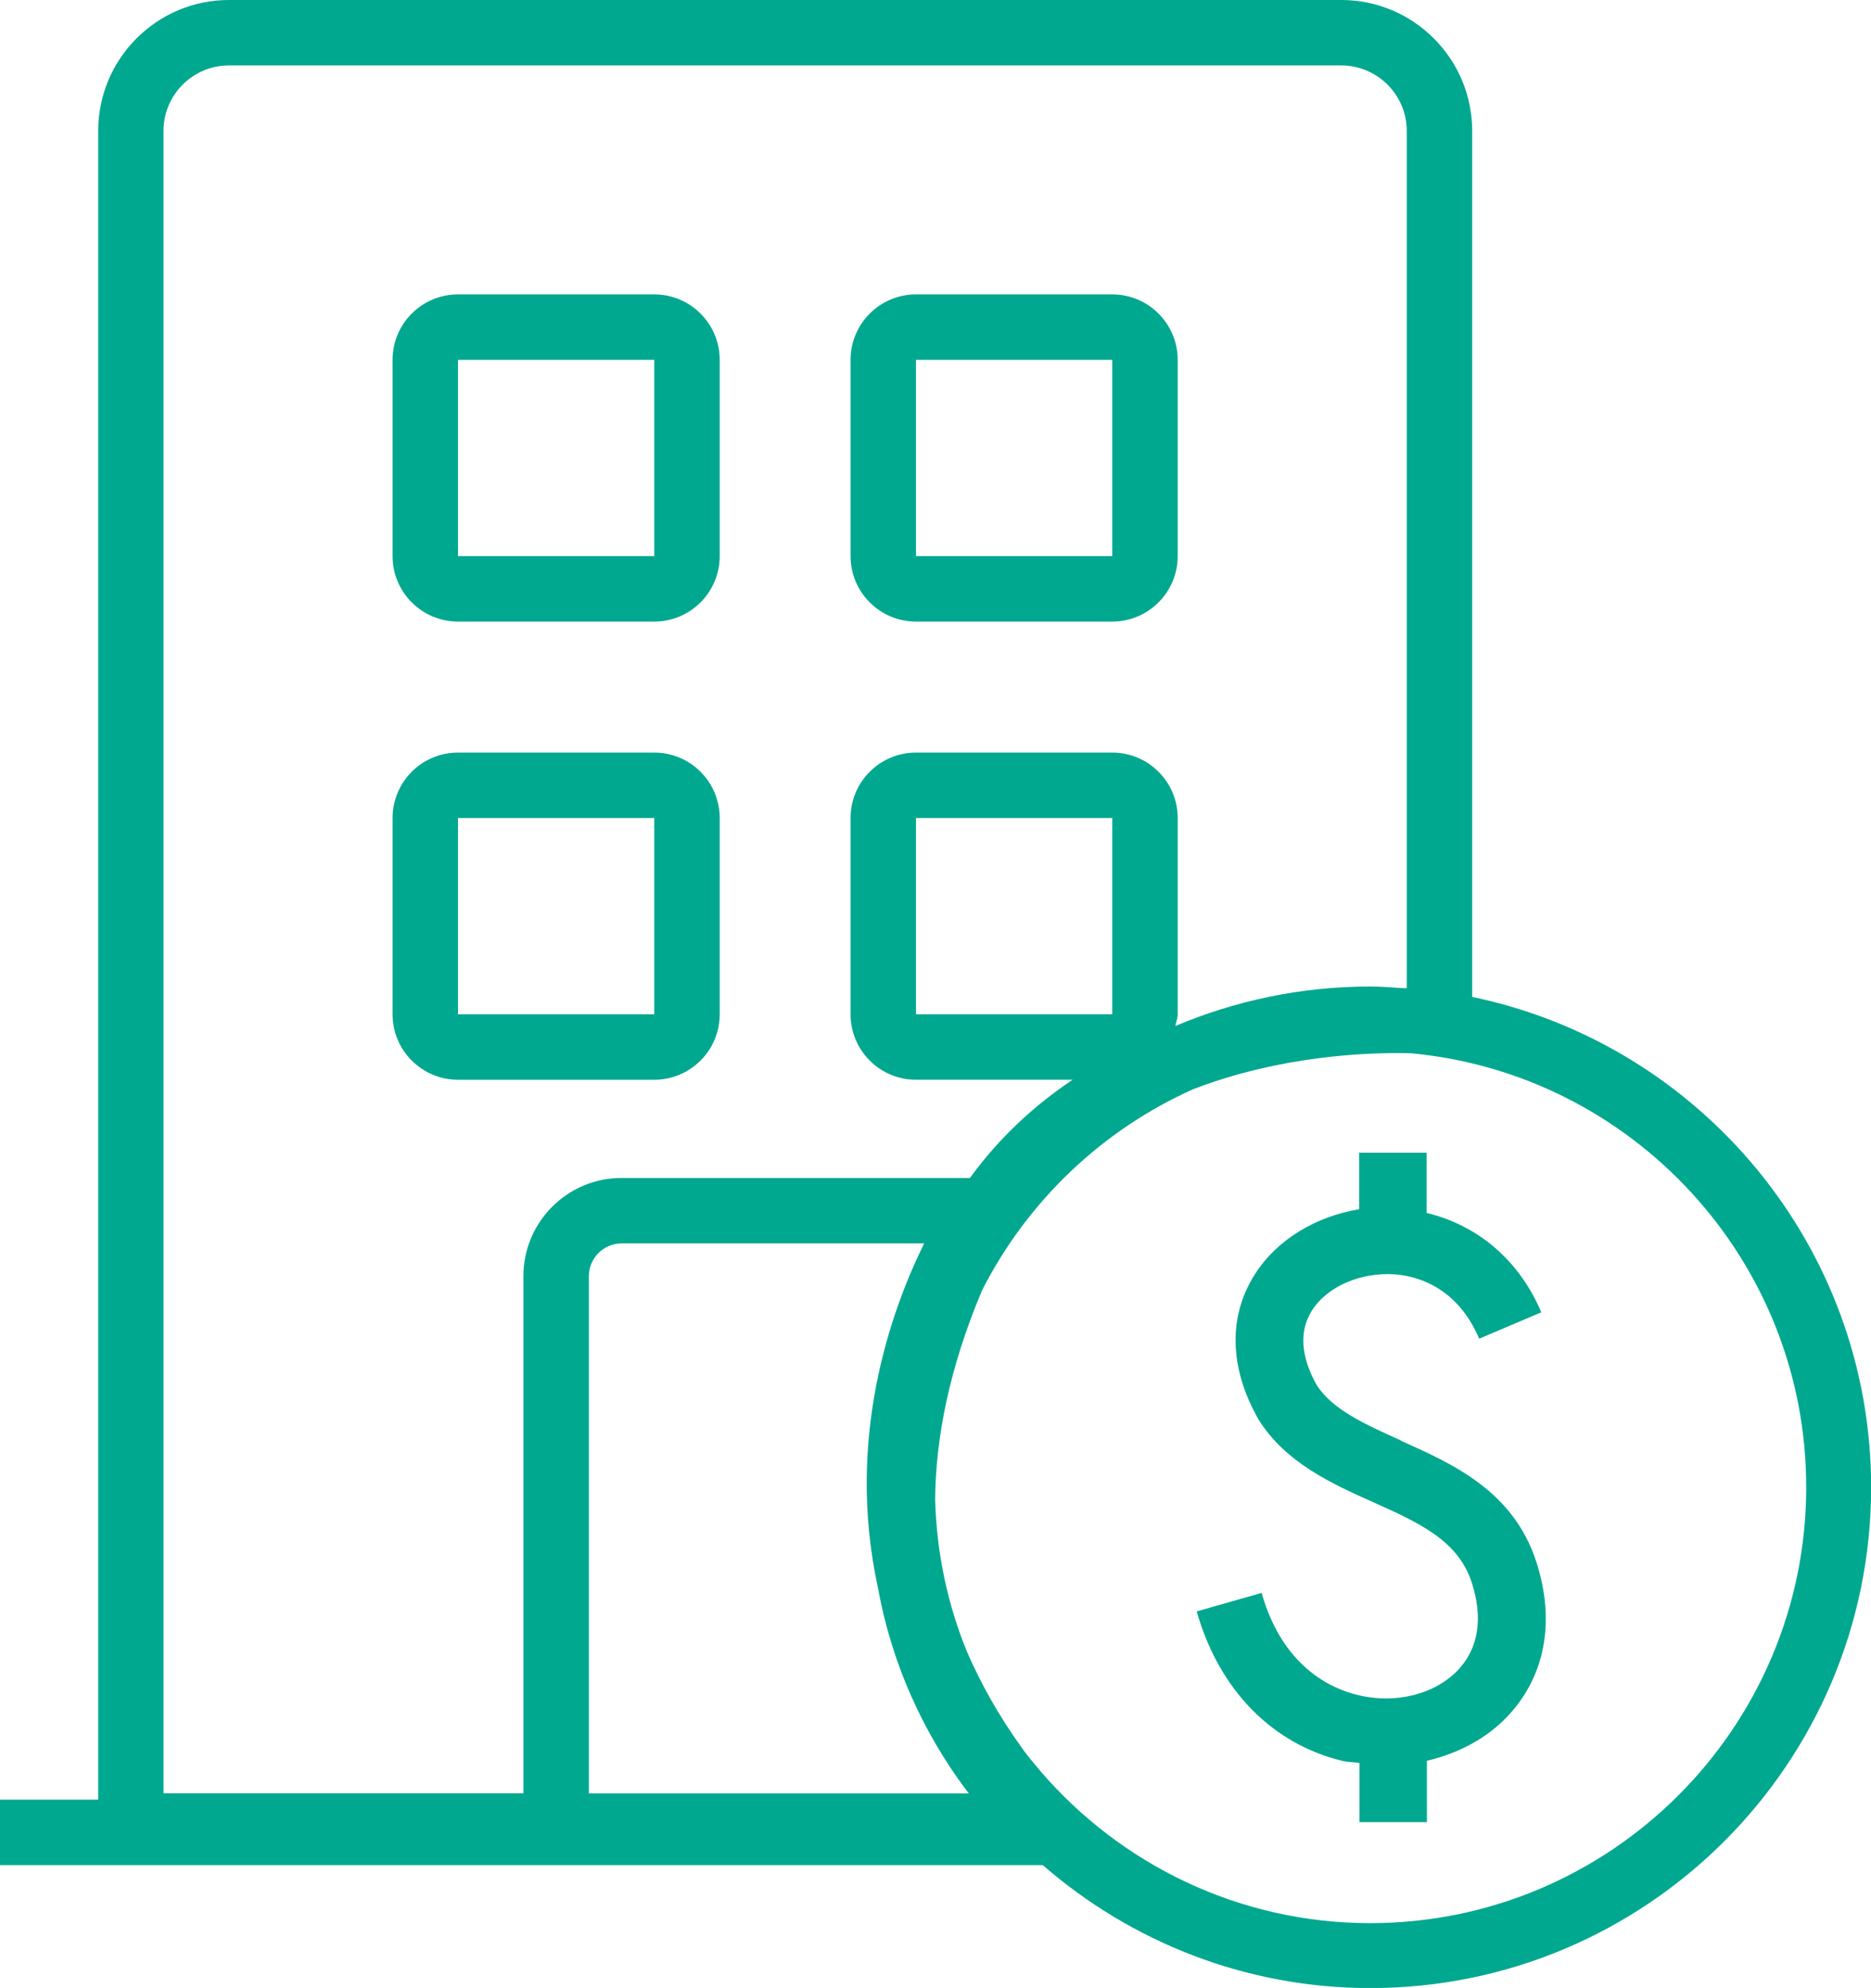 <?xml version="1.0" encoding="UTF-8"?>
<svg id="Layer_1" data-name="Layer 1" xmlns="http://www.w3.org/2000/svg" viewBox="0 0 146.7 155.85">
  <path d="M35.91,48.73h15.39c2.83,0,5.13-2.3,5.13-5.13v-15.39c0-2.83-2.3-5.13-5.13-5.13h-15.39c-2.83,0-5.13,2.3-5.13,5.13v15.39c0,2.83,2.3,5.13,5.13,5.13ZM35.91,28.21h15.39v15.39h-15.39s0-15.39,0-15.39Z" style="fill: #00a88f;"/>
  <path d="M71.82,48.73h15.39c2.83,0,5.13-2.3,5.13-5.13v-15.39c0-2.83-2.3-5.13-5.13-5.13h-15.39c-2.83,0-5.13,2.3-5.13,5.13v15.39c0,2.83,2.3,5.13,5.13,5.13ZM71.82,28.21h15.39v15.39h-15.39s0-15.39,0-15.39Z" style="fill: #00a88f;"/>
  <path d="M51.3,84.65c2.83,0,5.13-2.3,5.13-5.13v-15.39c0-2.83-2.3-5.13-5.13-5.13h-15.39c-2.83,0-5.13,2.3-5.13,5.13v15.39c0,2.83,2.3,5.13,5.13,5.13h15.39ZM35.91,64.13h15.39v15.39h-15.39v-15.39Z" style="fill: #00a88f;"/>
  <path d="M115.43,78.16V10.26c0-5.65-4.6-10.26-10.26-10.26H17.95C12.3,0,7.7,4.6,7.7,10.26v130.83H0v5.13h81.76c6.89,5.99,15.86,9.64,25.69,9.64,21.65,0,39.26-17.61,39.26-39.26,0-18.91-13.44-34.74-31.27-38.44ZM12.82,10.26c0-2.83,2.3-5.13,5.13-5.13h87.21c2.83,0,5.14,2.3,5.14,5.13v67.21h-.2s-.07,0-.1,0c-.85-.06-1.7-.13-2.56-.13-5.42,0-10.59,1.11-15.29,3.1.06-.31.19-.6.19-.92v-15.39c0-2.83-2.3-5.13-5.13-5.13h-15.39c-2.83,0-5.13,2.3-5.13,5.13v15.39c0,2.83,2.3,5.13,5.13,5.13h12.28c-2.95,1.98-5.72,4.49-8.05,7.7h-27.32c-4.24,0-7.69,3.45-7.69,7.69v40.55H12.82V10.26ZM87.21,79.52h-15.39v-15.39h15.39v15.39ZM68.83,124.43c1.3,7.23,4.46,12.68,7.13,16.17h-29.79v-40.55c0-1.41,1.15-2.57,2.57-2.57h23.72c-2.62,5.31-6.17,15.29-3.63,26.96ZM107.45,150.77c-10.33,0-19.58-4.62-25.85-11.89-.34-.43-.74-.86-1.06-1.29-.16-.2-.31-.41-.46-.62-1.81-2.52-3.19-5.01-4.25-7.45-1.53-3.72-2.4-7.77-2.51-12,.05-4.76,1.09-10.22,3.68-16.36,3.55-6.98,9.41-12.58,16.58-15.78,6.89-2.64,13.71-2.89,17.01-2.81,17.38,1.59,31.03,16.23,31.03,34.02,0,18.85-15.33,34.18-34.18,34.18Z" style="fill: #00a88f;"/>
  <path d="M109.84,112.93c-2.77-1.25-5.39-2.42-6.61-4.36-.87-1.55-1.65-3.82-.35-5.85,1.22-1.91,3.89-3.01,6.53-2.81,1.72.14,4.84.99,6.57,5.04l4.87-2.07c-1.76-4.13-5-6.82-8.99-7.79v-4.72h-5.29v4.43c-3.38.56-6.42,2.36-8.16,5.07-2.12,3.31-2.05,7.34.27,11.42,2.13,3.4,5.77,5.04,8.99,6.48,3.57,1.6,6.65,2.99,7.72,6.28.9,2.76.55,5.11-1.01,6.81-1.8,1.95-4.91,2.76-7.9,2.03-2.12-.5-5.92-2.22-7.56-8.01l-5.09,1.45c1.74,6.13,5.9,10.39,11.43,11.72.44.11.89.09,1.33.16v4.64h5.29v-4.81c2.48-.58,4.75-1.78,6.41-3.58,2.9-3.14,3.66-7.42,2.16-12.04-1.8-5.51-6.47-7.62-10.59-9.46Z" style="fill: #00a88f;"/>
</svg>